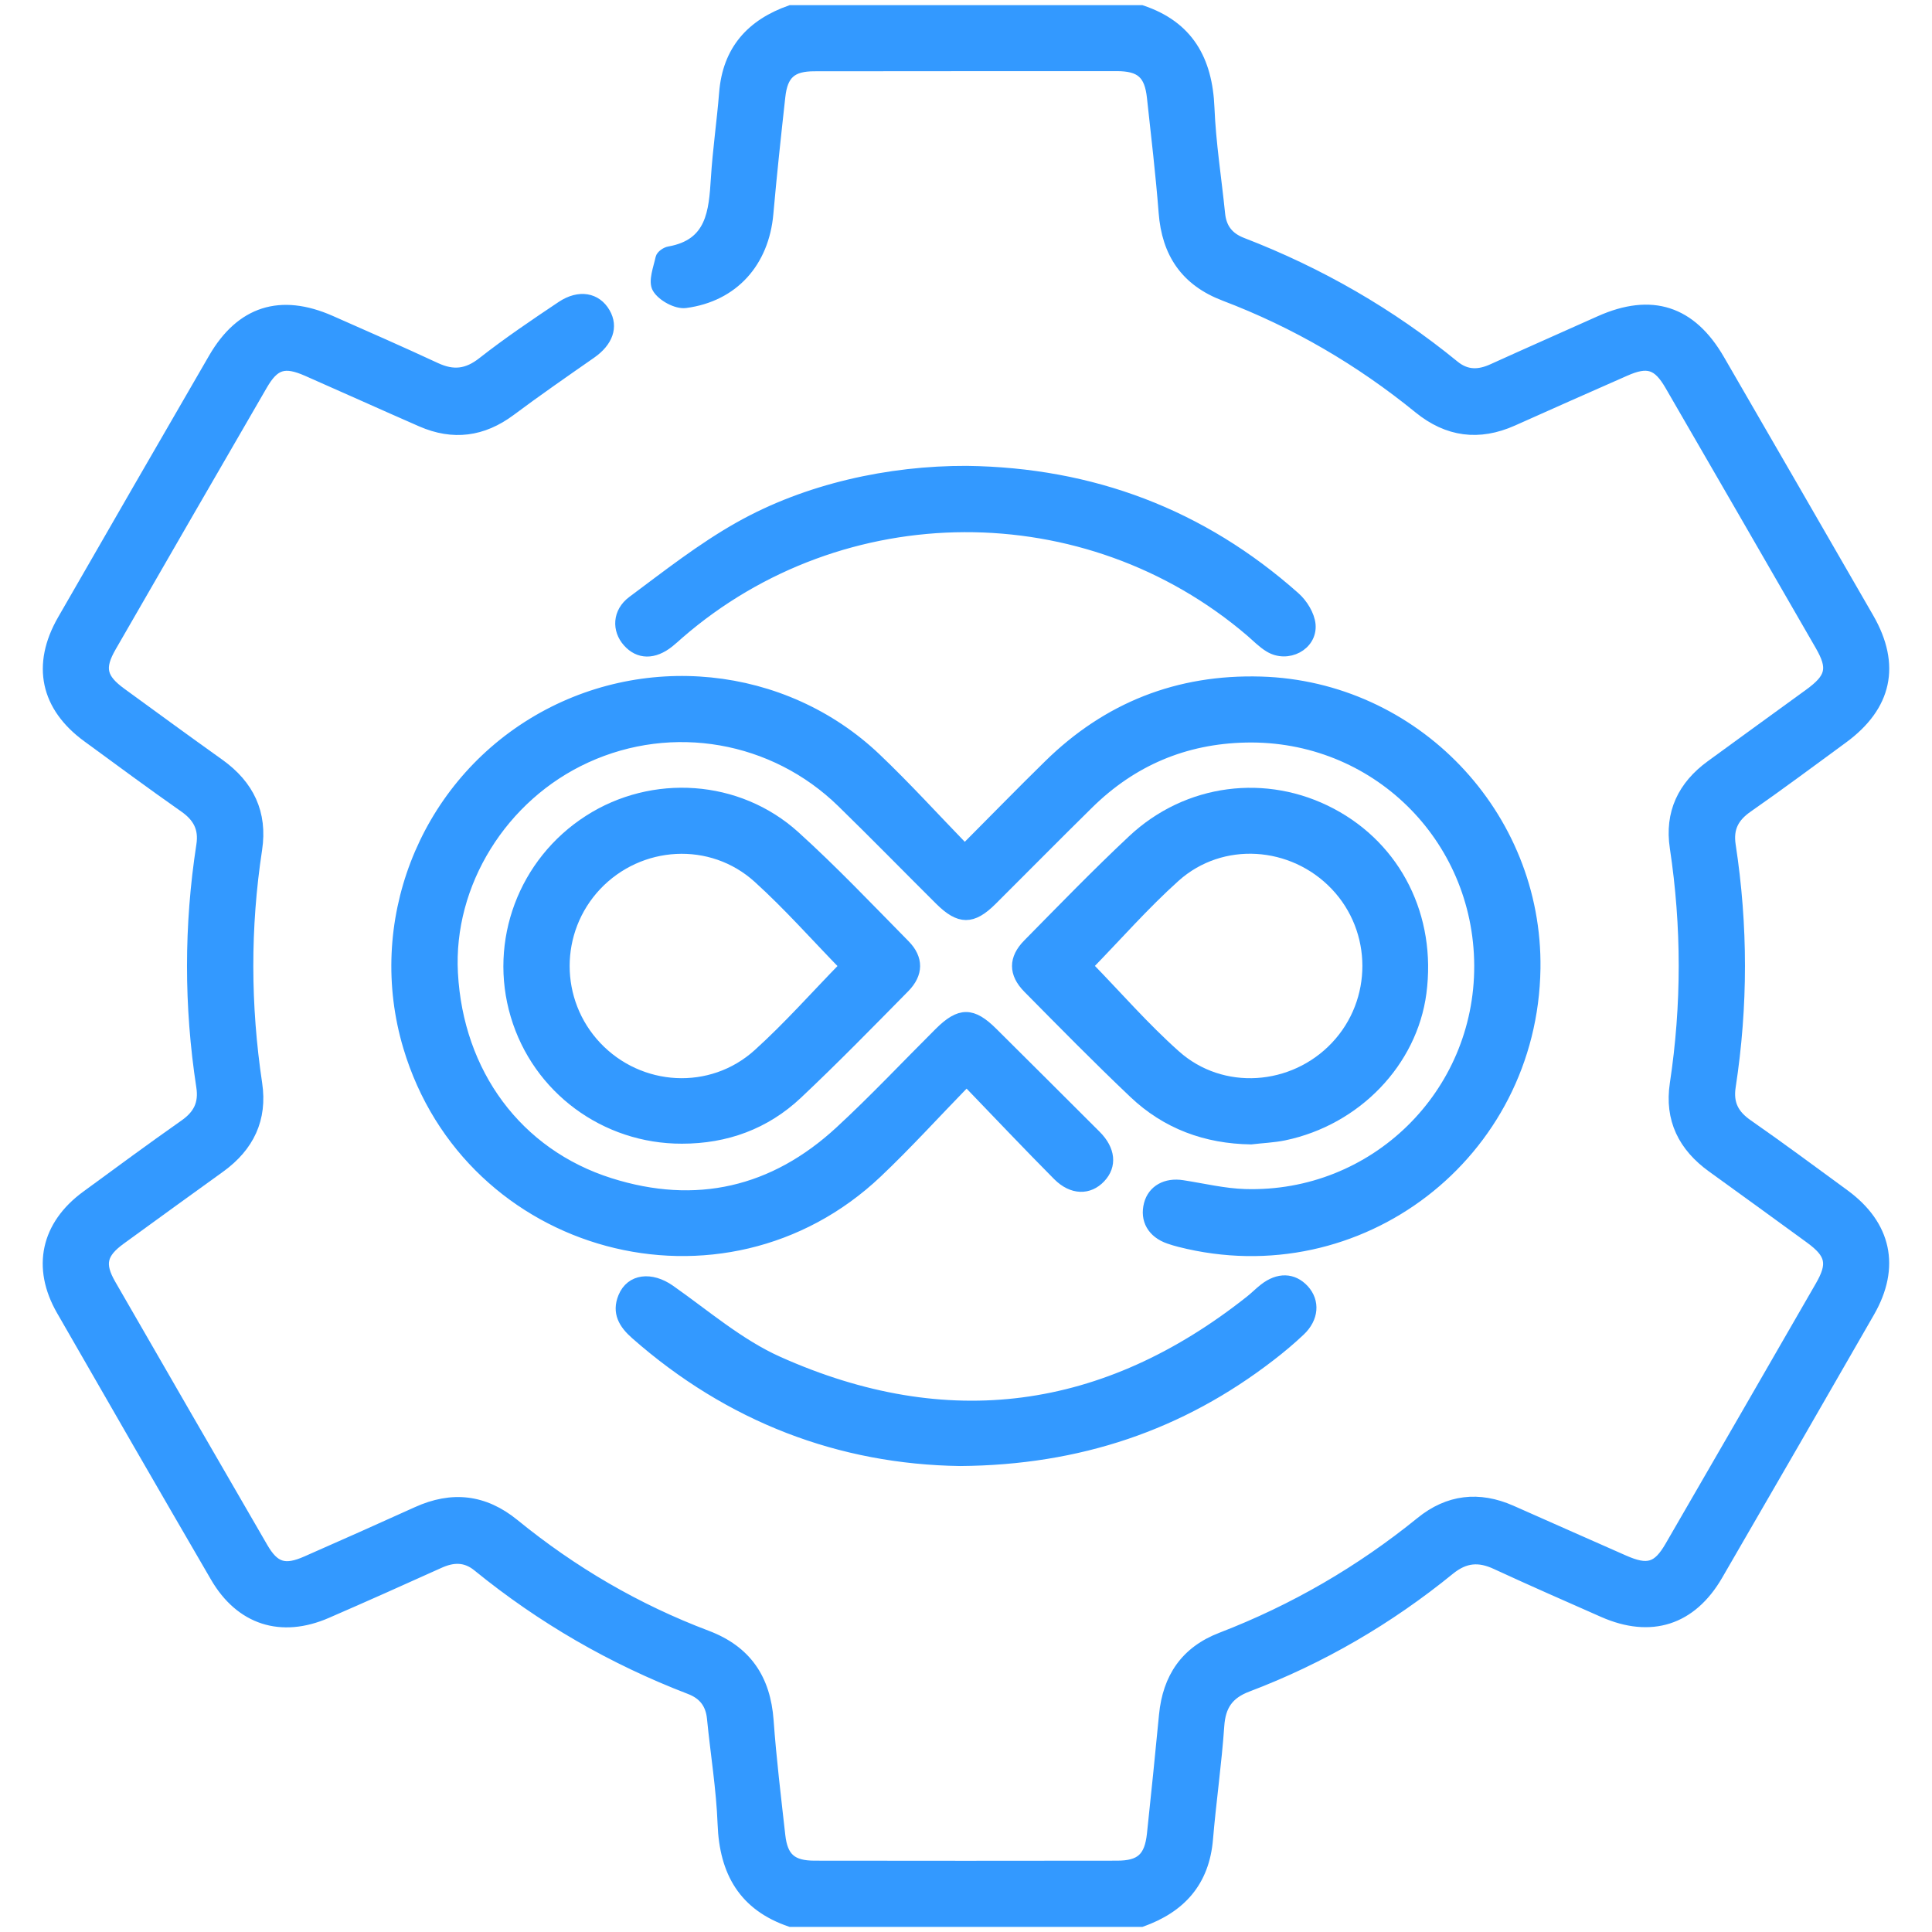<?xml version="1.0" encoding="utf-8"?>
<!-- Generator: Adobe Illustrator 16.0.0, SVG Export Plug-In . SVG Version: 6.00 Build 0)  -->
<!DOCTYPE svg PUBLIC "-//W3C//DTD SVG 1.1//EN" "http://www.w3.org/Graphics/SVG/1.1/DTD/svg11.dtd">
<svg version="1.1" id="Layer_1" xmlns="http://www.w3.org/2000/svg" xmlns:xlink="http://www.w3.org/1999/xlink" x="0px" y="0px"
	 width="38px" height="38px" viewBox="0 0 38 38" enable-background="new 0 0 38 38" xml:space="preserve">
<g>
	<path fill-rule="evenodd" clip-rule="evenodd" fill="#3399FF" stroke="#3399FF" stroke-width="0.198" stroke-miterlimit="10" d="
		M22.452,0.2c0.925,0.308,1.298,0.979,1.336,1.923c0.028,0.694,0.139,1.387,0.209,2.079c0.028,0.286,0.168,0.467,0.439,0.571
		c1.517,0.585,2.911,1.387,4.17,2.416c0.24,0.196,0.485,0.187,0.753,0.064c0.701-0.318,1.405-0.628,2.107-0.943
		c1.016-0.454,1.8-0.203,2.358,0.765c0.98,1.692,1.958,3.386,2.935,5.081c0.532,0.926,0.356,1.735-0.51,2.369
		c-0.621,0.455-1.239,0.916-1.872,1.357c-0.271,0.189-0.388,0.406-0.337,0.741c0.243,1.584,0.243,3.168,0,4.751
		c-0.051,0.335,0.065,0.553,0.338,0.742c0.642,0.447,1.271,0.914,1.902,1.376c0.825,0.604,1.003,1.43,0.493,2.317
		c-0.992,1.728-1.988,3.454-2.988,5.177c-0.514,0.885-1.314,1.14-2.252,0.727c-0.703-0.31-1.408-0.619-2.107-0.942
		c-0.334-0.156-0.608-0.139-0.909,0.104c-1.203,0.98-2.53,1.754-3.981,2.304c-0.371,0.141-0.528,0.37-0.555,0.764
		c-0.052,0.744-0.159,1.484-0.222,2.228c-0.07,0.844-0.535,1.356-1.308,1.63c-2.302,0-4.602,0-6.903,0
		c-0.921-0.312-1.3-0.978-1.335-1.923c-0.026-0.694-0.141-1.387-0.209-2.079c-0.028-0.287-0.169-0.471-0.439-0.574
		c-1.518-0.583-2.91-1.386-4.172-2.414c-0.239-0.195-0.484-0.185-0.752-0.063c-0.735,0.332-1.471,0.661-2.21,0.982
		c-0.9,0.392-1.705,0.135-2.197-0.713c-1.014-1.743-2.022-3.49-3.026-5.24c-0.488-0.849-0.304-1.679,0.486-2.258
		c0.642-0.47,1.281-0.942,1.932-1.399c0.271-0.19,0.385-0.412,0.333-0.746c-0.243-1.583-0.243-3.168,0.001-4.751
		c0.052-0.335-0.071-0.555-0.339-0.743c-0.641-0.449-1.27-0.915-1.902-1.377c-0.826-0.602-1.003-1.424-0.49-2.315
		c0.987-1.717,1.977-3.432,2.97-5.146c0.537-0.926,1.318-1.174,2.306-0.738c0.693,0.306,1.387,0.61,2.073,0.929
		C8.914,7.388,9.187,7.36,9.489,7.122c0.5-0.392,1.027-0.748,1.556-1.102c0.349-0.231,0.687-0.166,0.858,0.13
		c0.162,0.279,0.055,0.575-0.275,0.805c-0.531,0.37-1.063,0.739-1.583,1.127c-0.551,0.411-1.133,0.487-1.76,0.214
		c-0.75-0.328-1.496-0.665-2.246-0.995C5.593,7.106,5.4,7.165,5.16,7.579c-0.994,1.715-1.984,3.429-2.972,5.145
		c-0.239,0.416-0.19,0.618,0.2,0.903c0.642,0.468,1.284,0.937,1.931,1.399c0.58,0.416,0.846,0.966,0.738,1.68
		c-0.234,1.535-0.229,3.07,0.001,4.606c0.105,0.698-0.159,1.241-0.723,1.65c-0.654,0.473-1.309,0.944-1.961,1.42
		c-0.372,0.272-0.421,0.48-0.194,0.876c0.994,1.727,1.991,3.452,2.99,5.176c0.229,0.395,0.431,0.457,0.854,0.271
		c0.727-0.319,1.452-0.643,2.175-0.97c0.691-0.314,1.324-0.245,1.917,0.239c1.146,0.935,2.409,1.673,3.792,2.195
		c0.777,0.295,1.149,0.852,1.209,1.669c0.054,0.756,0.146,1.51,0.23,2.262c0.049,0.44,0.229,0.596,0.676,0.596
		c1.983,0.003,3.965,0.003,5.947,0c0.463,0,0.638-0.159,0.688-0.625c0.083-0.778,0.162-1.558,0.237-2.337
		c0.071-0.737,0.423-1.259,1.126-1.528c1.427-0.55,2.733-1.308,3.92-2.271c0.545-0.443,1.146-0.511,1.786-0.229
		c0.738,0.325,1.474,0.655,2.213,0.979c0.469,0.207,0.661,0.15,0.908-0.277c0.986-1.704,1.972-3.408,2.953-5.114
		c0.252-0.437,0.209-0.632-0.199-0.932c-0.642-0.469-1.285-0.935-1.93-1.4c-0.565-0.408-0.836-0.945-0.73-1.646
		c0.234-1.549,0.233-3.095,0-4.643c-0.104-0.685,0.155-1.219,0.706-1.621c0.643-0.47,1.287-0.935,1.93-1.403
		c0.435-0.316,0.48-0.503,0.221-0.953c-0.982-1.706-1.968-3.41-2.954-5.114c-0.241-0.415-0.437-0.478-0.878-0.283
		c-0.738,0.323-1.475,0.653-2.211,0.981c-0.667,0.297-1.282,0.218-1.852-0.245c-1.155-0.941-2.429-1.685-3.822-2.214
		c-0.762-0.29-1.133-0.838-1.194-1.641c-0.059-0.755-0.148-1.509-0.23-2.262c-0.05-0.463-0.225-0.617-0.693-0.618
		C19.98,1.301,17.999,1.3,16.017,1.303c-0.444,0-0.622,0.157-0.67,0.602c-0.085,0.766-0.167,1.532-0.235,2.299
		c-0.084,0.95-0.679,1.63-1.628,1.756c-0.177,0.024-0.461-0.13-0.555-0.288c-0.083-0.138,0.02-0.396,0.063-0.597
		c0.012-0.054,0.104-0.118,0.168-0.129c0.832-0.146,0.879-0.778,0.921-1.436c0.035-0.561,0.117-1.119,0.162-1.68
		c0.066-0.844,0.532-1.358,1.307-1.63C17.85,0.2,20.15,0.2,22.452,0.2z"/>
	<path fill-rule="evenodd" clip-rule="evenodd" fill="#3399FF" stroke="#3399FF" stroke-width="0.198" stroke-miterlimit="10" d="
		M19.012,21.269c-0.629,0.646-1.172,1.246-1.756,1.799c-3.035,2.877-8.033,1.53-9.228-2.478c-0.723-2.424,0.286-5.049,2.446-6.37
		c2.15-1.315,4.94-1.04,6.757,0.689c0.592,0.563,1.143,1.17,1.744,1.79c0.579-0.581,1.106-1.122,1.645-1.65
		c1.158-1.14,2.551-1.69,4.178-1.643c3.025,0.088,5.447,2.619,5.402,5.645c-0.054,3.66-3.46,6.277-6.997,5.378
		c-0.071-0.019-0.142-0.038-0.211-0.063c-0.327-0.113-0.475-0.373-0.394-0.682c0.074-0.28,0.335-0.425,0.661-0.373
		c0.409,0.063,0.819,0.163,1.229,0.175c2.542,0.076,4.618-1.961,4.607-4.496c-0.011-2.534-2.06-4.537-4.59-4.484
		c-1.205,0.025-2.238,0.464-3.095,1.309c-0.637,0.627-1.265,1.264-1.898,1.894c-0.386,0.385-0.64,0.384-1.029-0.003
		c-0.643-0.639-1.275-1.286-1.923-1.918c-1.343-1.313-3.336-1.657-5.029-0.882C9.88,15.66,8.813,17.383,8.908,19.14
		c0.106,1.967,1.265,3.55,3.091,4.128c1.691,0.535,3.219,0.183,4.522-1.022c0.674-0.622,1.303-1.292,1.953-1.939
		c0.406-0.404,0.65-0.403,1.055,0.001c0.678,0.673,1.353,1.347,2.028,2.021c0.284,0.282,0.316,0.599,0.089,0.838
		c-0.228,0.242-0.557,0.24-0.84-0.043C20.22,22.534,19.648,21.93,19.012,21.269z"/>
	<path fill-rule="evenodd" clip-rule="evenodd" fill="#3399FF" stroke="#3399FF" stroke-width="0.198" stroke-miterlimit="10" d="
		M13.412,22.396c-1.514,0.003-2.843-0.981-3.271-2.423c-0.433-1.454,0.153-3.02,1.438-3.844c1.258-0.808,2.935-0.702,4.055,0.31
		c0.753,0.681,1.453,1.42,2.166,2.143c0.267,0.271,0.264,0.57-0.006,0.844c-0.696,0.706-1.389,1.416-2.11,2.095
		C15.053,22.115,14.282,22.396,13.412,22.396z M16.61,19.001c-0.567-0.582-1.103-1.189-1.699-1.729
		c-0.921-0.835-2.332-0.747-3.178,0.147c-0.837,0.889-0.837,2.274,0.001,3.162c0.846,0.895,2.255,0.981,3.177,0.146
		C15.508,20.188,16.044,19.58,16.61,19.001z"/>
	<path fill-rule="evenodd" clip-rule="evenodd" fill="#3399FF" stroke="#3399FF" stroke-width="0.198" stroke-miterlimit="10" d="
		M24.605,22.41c-0.885-0.013-1.665-0.299-2.304-0.906c-0.71-0.673-1.396-1.372-2.084-2.068c-0.284-0.288-0.284-0.583,0-0.87
		c0.678-0.688,1.351-1.383,2.056-2.044c1.079-1.014,2.633-1.208,3.916-0.528c1.283,0.679,1.965,2.045,1.768,3.536
		c-0.18,1.36-1.276,2.505-2.697,2.802C25.046,22.376,24.824,22.384,24.605,22.41z M21.398,18.998
		c0.575,0.59,1.114,1.212,1.725,1.755c0.911,0.813,2.314,0.709,3.148-0.176c0.835-0.886,0.832-2.279-0.006-3.16
		c-0.84-0.883-2.239-0.982-3.149-0.167C22.509,17.795,21.968,18.413,21.398,18.998z"/>
	<path fill-rule="evenodd" clip-rule="evenodd" fill="#3399FF" stroke="#3399FF" stroke-width="0.198" stroke-miterlimit="10" d="
		M19.014,9.262c2.458,0.032,4.62,0.845,6.458,2.479c0.151,0.133,0.288,0.355,0.305,0.547c0.034,0.411-0.453,0.662-0.813,0.442
		c-0.135-0.081-0.246-0.198-0.367-0.302c-3.23-2.763-8.032-2.744-11.242,0.042c-0.064,0.057-0.127,0.114-0.194,0.168
		c-0.3,0.239-0.598,0.235-0.815-0.01c-0.212-0.237-0.204-0.588,0.091-0.808c0.684-0.509,1.361-1.042,2.102-1.459
		C15.87,9.611,17.486,9.257,19.014,9.262z"/>
	<path fill-rule="evenodd" clip-rule="evenodd" fill="#3399FF" stroke="#3399FF" stroke-width="0.198" stroke-miterlimit="10" d="
		M18.885,28.736c-2.359-0.034-4.528-0.854-6.385-2.489c-0.233-0.204-0.37-0.43-0.243-0.737c0.149-0.362,0.553-0.399,0.921-0.142
		c0.698,0.49,1.363,1.067,2.13,1.41c3.316,1.484,6.424,1.063,9.275-1.195c0.096-0.075,0.182-0.164,0.277-0.238
		c0.284-0.223,0.574-0.213,0.789,0.019c0.215,0.235,0.191,0.563-0.075,0.814c-0.187,0.177-0.384,0.342-0.587,0.498
		C23.223,28.037,21.223,28.718,18.885,28.736z"/>
</g>
</svg>
